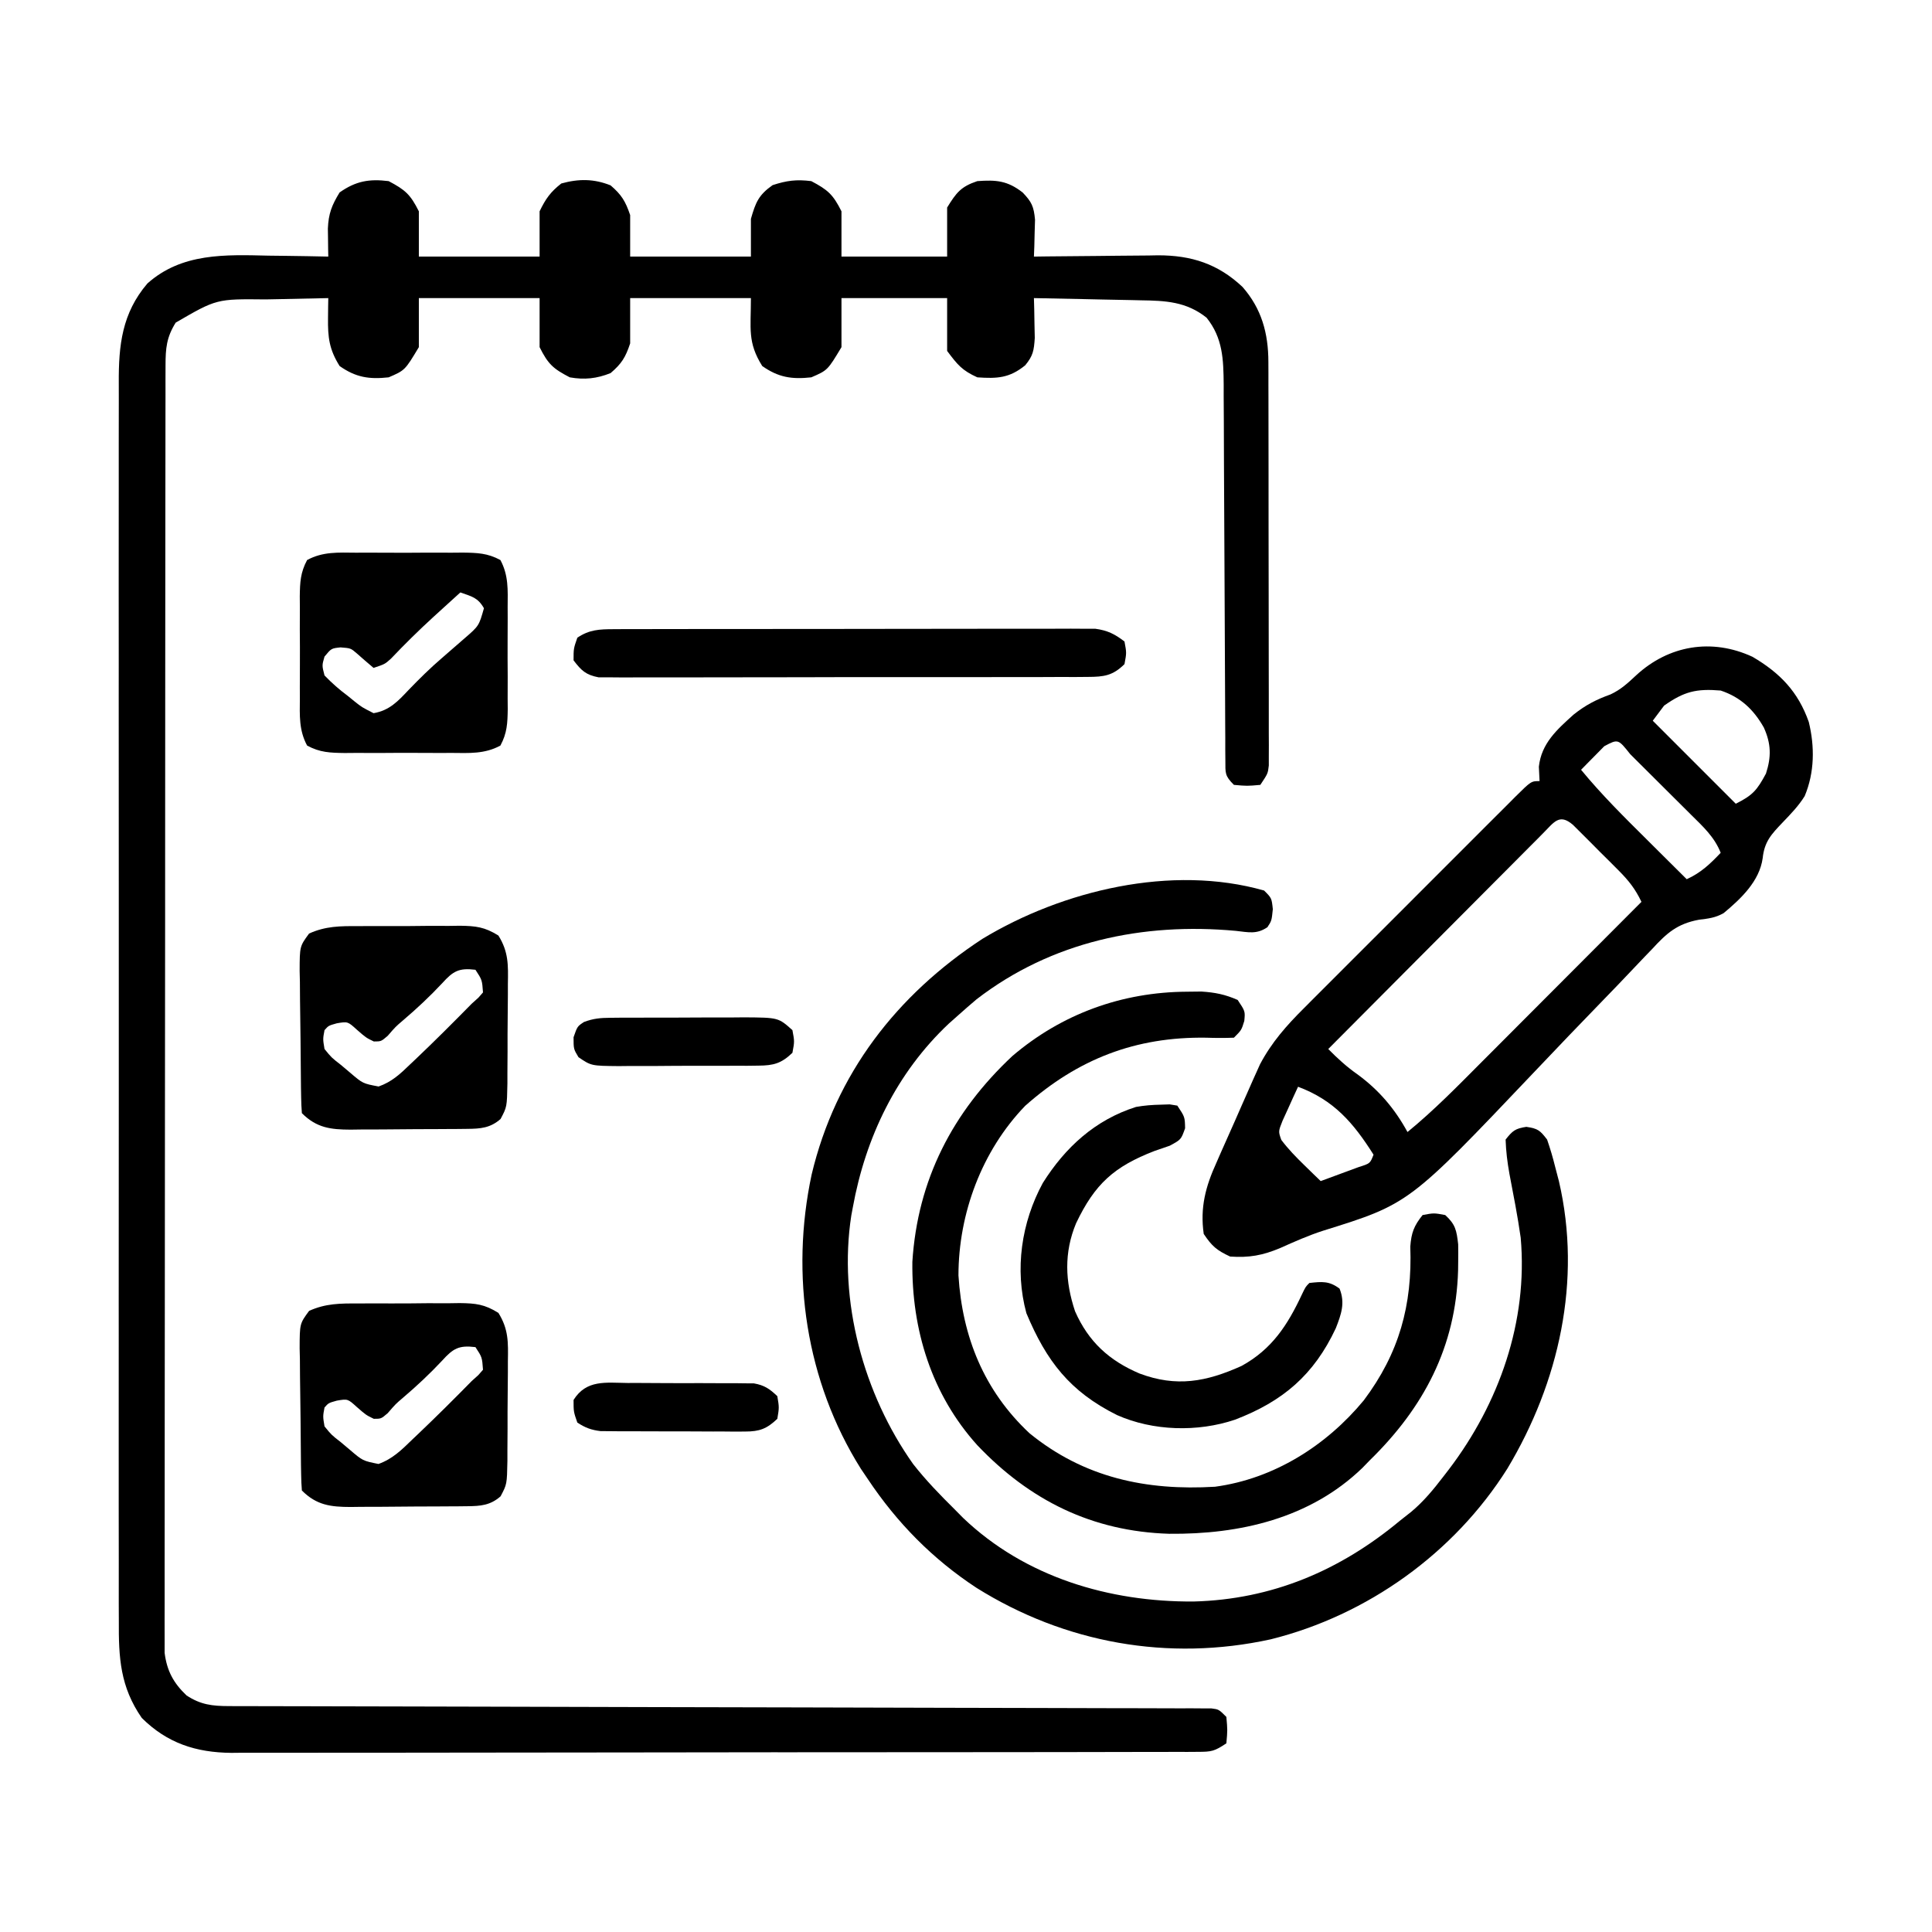 <svg xmlns="http://www.w3.org/2000/svg" width="512" height="512"><path d="M0 0 C4.37 2.309 5.757 3.513 8 8 C8 11.96 8 15.92 8 20 C18.56 20 29.12 20 40 20 C40 16.04 40 12.08 40 8 C41.612 4.661 42.876 2.883 45.75 0.625 C50.373 -0.659 54.413 -0.635 58.812 1.125 C61.728 3.624 62.756 5.333 64 9 C64 12.63 64 16.26 64 20 C74.56 20 85.12 20 96 20 C96 16.7 96 13.4 96 10 C97.246 5.64 98.036 3.679 101.75 1.062 C105.506 -0.165 108.071 -0.491 112 0 C116.37 2.309 117.757 3.513 120 8 C120 11.96 120 15.92 120 20 C129.24 20 138.48 20 148 20 C148 15.71 148 11.42 148 7 C150.425 3.068 151.639 1.454 156 0 C161.011 -0.371 163.991 -0.118 168 3 C170.407 5.494 170.975 6.726 171.293 10.234 C171.258 11.395 171.223 12.555 171.188 13.75 C171.147 15.506 171.147 15.506 171.105 17.297 C171.071 18.189 171.036 19.081 171 20 C172.747 19.976 172.747 19.976 174.529 19.952 C178.884 19.898 183.24 19.864 187.595 19.835 C189.474 19.82 191.353 19.8 193.231 19.774 C195.945 19.737 198.658 19.72 201.371 19.707 C202.614 19.684 202.614 19.684 203.882 19.66 C212.74 19.658 219.791 21.927 226.273 28.035 C231.345 33.807 233.118 40.324 233.134 47.909 C233.138 48.871 233.142 49.832 233.147 50.823 C233.146 51.867 233.146 52.91 233.145 53.985 C233.15 55.647 233.15 55.647 233.155 57.342 C233.165 61.001 233.167 64.661 233.168 68.32 C233.171 70.862 233.175 73.403 233.178 75.945 C233.184 81.27 233.186 86.594 233.185 91.918 C233.185 98.074 233.195 104.23 233.211 110.386 C233.226 116.311 233.229 122.236 233.229 128.161 C233.23 130.682 233.234 133.203 233.242 135.723 C233.252 139.24 233.249 142.757 233.243 146.274 C233.249 147.321 233.254 148.369 233.26 149.448 C233.254 150.882 233.254 150.882 233.247 152.345 C233.248 153.176 233.248 154.008 233.249 154.864 C233 157 233 157 231 160 C227.5 160.312 227.5 160.312 224 160 C221.552 157.552 221.747 156.914 221.735 153.555 C221.727 152.62 221.718 151.685 221.71 150.721 C221.711 149.692 221.712 148.663 221.713 147.603 C221.706 146.521 221.699 145.44 221.692 144.326 C221.679 141.971 221.67 139.616 221.664 137.261 C221.656 133.532 221.636 129.805 221.612 126.076 C221.564 118.155 221.531 110.234 221.5 102.312 C221.464 93.152 221.422 83.991 221.364 74.831 C221.344 71.16 221.336 67.489 221.328 63.818 C221.315 61.56 221.301 59.302 221.287 57.044 C221.288 56.025 221.289 55.006 221.29 53.956 C221.232 47.263 221.08 41.6 216.75 36.188 C211.384 31.919 205.9 31.684 199.32 31.586 C198.508 31.567 197.695 31.547 196.857 31.527 C194.28 31.468 191.703 31.421 189.125 31.375 C187.37 31.337 185.615 31.298 183.859 31.258 C179.573 31.162 175.287 31.078 171 31 C171.027 31.966 171.054 32.933 171.081 33.928 C171.113 35.826 171.113 35.826 171.145 37.762 C171.171 39.017 171.198 40.272 171.226 41.565 C171.006 44.907 170.777 46.285 168.688 48.812 C164.518 52.207 161.267 52.363 156 52 C151.947 50.158 150.775 48.699 148 45 C148 40.38 148 35.76 148 31 C138.76 31 129.52 31 120 31 C120 35.29 120 39.58 120 44 C116.319 50.135 116.319 50.135 112 52 C106.825 52.565 103.285 52.019 99 49 C95.055 42.689 96 39.137 96 31 C85.44 31 74.88 31 64 31 C64 34.96 64 38.92 64 43 C62.759 46.722 61.758 48.351 58.812 50.875 C55.137 52.345 51.868 52.689 48 52 C43.585 49.711 42.255 48.51 40 44 C40 39.71 40 35.42 40 31 C29.44 31 18.88 31 8 31 C8 35.29 8 39.58 8 44 C4.319 50.135 4.319 50.135 0 52 C-5.175 52.565 -8.715 52.019 -13 49 C-15.756 44.59 -16.14 41.422 -16.07 36.25 C-16.06 35.265 -16.05 34.28 -16.04 33.266 C-16.026 32.518 -16.013 31.77 -16 31 C-20.127 31.069 -24.252 31.158 -28.378 31.262 C-29.778 31.295 -31.179 31.324 -32.579 31.346 C-45.603 31.205 -45.603 31.205 -56.438 37.5 C-58.876 41.402 -59.126 44.308 -59.131 48.818 C-59.135 50.04 -59.139 51.261 -59.143 52.52 C-59.142 53.882 -59.141 55.245 -59.14 56.608 C-59.143 58.05 -59.146 59.492 -59.149 60.934 C-59.158 64.906 -59.159 68.878 -59.16 72.85 C-59.162 77.131 -59.169 81.411 -59.176 85.691 C-59.19 95.055 -59.196 104.418 -59.2 113.782 C-59.203 119.626 -59.207 125.47 -59.212 131.315 C-59.224 147.489 -59.234 163.664 -59.238 179.839 C-59.238 180.874 -59.238 181.91 -59.238 182.977 C-59.238 184.015 -59.239 185.053 -59.239 186.122 C-59.239 188.226 -59.24 190.329 -59.24 192.433 C-59.24 193.476 -59.241 194.52 -59.241 195.595 C-59.245 212.507 -59.262 229.419 -59.286 246.331 C-59.309 263.686 -59.322 281.041 -59.323 298.396 C-59.324 308.144 -59.33 317.891 -59.348 327.639 C-59.363 335.938 -59.368 344.238 -59.36 352.537 C-59.356 356.773 -59.357 361.008 -59.371 365.244 C-59.384 369.121 -59.383 372.997 -59.37 376.874 C-59.369 378.277 -59.372 379.68 -59.38 381.084 C-59.391 382.99 -59.382 384.897 -59.372 386.804 C-59.373 387.863 -59.373 388.923 -59.374 390.014 C-58.777 394.779 -57.026 398.027 -53.562 401.312 C-49.832 403.769 -46.753 404.124 -42.344 404.133 C-41.407 404.137 -40.47 404.142 -39.505 404.146 C-37.966 404.145 -37.966 404.145 -36.396 404.145 C-35.304 404.148 -34.211 404.152 -33.086 404.155 C-29.413 404.166 -25.741 404.17 -22.068 404.174 C-19.44 404.18 -16.812 404.187 -14.184 404.194 C-8.52 404.209 -2.855 404.22 2.809 404.23 C11.001 404.244 19.193 404.265 27.385 404.288 C40.679 404.326 53.973 404.361 67.267 404.393 C68.46 404.396 68.46 404.396 69.678 404.399 C80.979 404.425 92.28 404.449 103.581 404.472 C104.776 404.474 104.776 404.474 105.994 404.477 C106.789 404.478 107.585 404.48 108.404 404.482 C121.65 404.508 134.897 404.543 148.143 404.583 C156.318 404.608 164.493 404.627 172.668 404.637 C178.925 404.645 185.181 404.663 191.438 404.686 C194.011 404.693 196.583 404.697 199.156 404.698 C202.654 404.699 206.152 404.712 209.65 404.728 C211.196 404.724 211.196 404.724 212.772 404.72 C213.704 404.727 214.635 404.734 215.595 404.741 C216.403 404.743 217.212 404.745 218.044 404.746 C220 405 220 405 222 407 C222.312 410.5 222.312 410.5 222 414 C218.831 416.112 218.079 416.251 214.458 416.257 C213.521 416.264 212.584 416.27 211.619 416.277 C210.588 416.274 209.557 416.271 208.494 416.267 C207.4 416.272 206.306 416.276 205.179 416.281 C201.494 416.294 197.81 416.292 194.125 416.291 C191.49 416.297 188.856 416.303 186.221 416.311 C179.796 416.328 173.37 416.333 166.944 416.334 C161.718 416.335 156.493 416.339 151.268 416.346 C136.45 416.363 121.633 416.372 106.816 416.371 C106.016 416.371 105.217 416.371 104.394 416.371 C103.194 416.37 103.194 416.37 101.969 416.37 C89.014 416.37 76.059 416.389 63.103 416.417 C49.799 416.446 36.494 416.459 23.189 416.458 C15.72 416.457 8.252 416.462 0.783 416.484 C-5.579 416.502 -11.941 416.507 -18.303 416.493 C-21.547 416.487 -24.79 416.489 -28.034 416.504 C-31.558 416.519 -35.081 416.51 -38.605 416.494 C-39.621 416.505 -40.636 416.515 -41.683 416.526 C-51.083 416.435 -58.688 413.961 -65.43 407.27 C-71.143 399.012 -71.576 391.352 -71.508 381.508 C-71.513 380.043 -71.519 378.578 -71.527 377.113 C-71.543 373.105 -71.535 369.097 -71.523 365.089 C-71.514 360.76 -71.528 356.431 -71.539 352.101 C-71.557 343.627 -71.553 335.152 -71.541 326.678 C-71.532 319.789 -71.531 312.9 -71.535 306.011 C-71.536 305.03 -71.536 304.049 -71.537 303.038 C-71.538 301.044 -71.54 299.051 -71.541 297.058 C-71.552 278.373 -71.539 259.689 -71.518 241.004 C-71.5 224.98 -71.503 208.956 -71.521 192.932 C-71.543 174.315 -71.551 155.699 -71.539 137.082 C-71.538 135.095 -71.537 133.109 -71.535 131.123 C-71.534 129.657 -71.534 129.657 -71.533 128.162 C-71.53 121.283 -71.536 114.405 -71.545 107.527 C-71.556 99.141 -71.553 90.755 -71.532 82.369 C-71.522 78.092 -71.517 73.816 -71.531 69.539 C-71.543 65.62 -71.536 61.702 -71.515 57.783 C-71.51 56.369 -71.513 54.955 -71.522 53.542 C-71.586 43.473 -70.66 34.995 -63.938 27.125 C-54.817 18.98 -43.288 19.487 -31.812 19.75 C-30.273 19.77 -28.733 19.788 -27.193 19.805 C-23.462 19.848 -19.731 19.917 -16 20 C-16.013 19.324 -16.026 18.648 -16.04 17.951 C-16.05 17.058 -16.06 16.166 -16.07 15.246 C-16.083 14.364 -16.096 13.481 -16.11 12.572 C-15.94 8.607 -15.083 6.403 -13 3 C-8.724 -0.012 -5.164 -0.646 0 0 Z " fill="#000000" transform="translate(103,48)"></path><path d="M0 0 C7.271 4.274 12.075 9.228 14.906 17.258 C16.505 23.787 16.448 30.663 13.82 36.914 C12.177 39.557 10.15 41.628 8 43.875 C4.967 47.049 3.151 48.975 2.688 53.375 C1.838 59.475 -3.065 64.107 -7.652 67.922 C-9.856 69.175 -11.689 69.37 -14.199 69.676 C-19.941 70.746 -22.702 73.181 -26.57 77.4 C-27.211 78.064 -27.852 78.727 -28.512 79.411 C-29.895 80.848 -31.268 82.293 -32.633 83.746 C-34.816 86.065 -37.028 88.354 -39.249 90.637 C-45.556 97.129 -51.817 103.665 -58.043 110.235 C-91.042 144.991 -91.042 144.991 -113.778 152.082 C-117.704 153.345 -121.427 155.005 -125.188 156.688 C-129.83 158.639 -133.39 159.28 -138.438 158.938 C-141.976 157.286 -143.248 156.221 -145.438 152.938 C-146.441 145.99 -144.939 140.344 -142.078 134.078 C-141.732 133.285 -141.387 132.492 -141.031 131.675 C-140.303 130.015 -139.566 128.358 -138.821 126.705 C-137.687 124.187 -136.58 121.66 -135.477 119.129 C-134.762 117.507 -134.046 115.886 -133.328 114.266 C-132.834 113.145 -132.834 113.145 -132.33 112.002 C-132.01 111.294 -131.69 110.586 -131.36 109.856 C-131.085 109.243 -130.81 108.629 -130.526 107.996 C-127.445 102.169 -123.493 97.704 -118.865 93.106 C-118.214 92.452 -117.563 91.797 -116.892 91.123 C-114.754 88.975 -112.608 86.835 -110.461 84.695 C-108.969 83.202 -107.477 81.708 -105.986 80.215 C-102.867 77.093 -99.745 73.975 -96.62 70.859 C-92.607 66.858 -88.603 62.847 -84.602 58.834 C-81.527 55.752 -78.448 52.675 -75.368 49.6 C-73.889 48.122 -72.411 46.643 -70.935 45.162 C-68.878 43.101 -66.816 41.046 -64.751 38.993 C-64.138 38.376 -63.525 37.759 -62.894 37.123 C-58.666 32.938 -58.666 32.938 -56.438 32.938 C-56.499 31.679 -56.561 30.421 -56.625 29.125 C-55.947 22.918 -51.82 19.288 -47.414 15.305 C-44.23 12.772 -41.413 11.327 -37.625 9.961 C-34.874 8.674 -33.026 6.946 -30.812 4.875 C-22.24 -3.021 -10.842 -5.023 0 0 Z M-23.438 12.938 C-24.427 14.258 -25.418 15.578 -26.438 16.938 C-19.177 24.198 -11.918 31.457 -4.438 38.938 C0.079 36.679 1.209 35.32 3.562 30.938 C5.007 26.484 4.928 23.033 3 18.75 C0.294 13.977 -3.154 10.699 -8.438 8.938 C-14.896 8.399 -18.129 9.19 -23.438 12.938 Z M-39.285 23.688 C-40.382 24.801 -40.382 24.801 -41.5 25.938 C-42.6 27.051 -42.6 27.051 -43.723 28.188 C-44.572 29.054 -44.572 29.054 -45.438 29.938 C-40.051 36.491 -34.079 42.41 -28.062 48.375 C-27.03 49.403 -25.997 50.431 -24.965 51.459 C-22.458 53.955 -19.949 56.447 -17.438 58.938 C-13.673 57.216 -11.287 54.945 -8.438 51.938 C-10.076 47.753 -13.15 44.954 -16.285 41.859 C-16.857 41.288 -17.429 40.717 -18.018 40.128 C-19.224 38.925 -20.432 37.725 -21.642 36.527 C-23.502 34.685 -25.354 32.836 -27.205 30.984 C-28.377 29.817 -29.55 28.651 -30.723 27.484 C-31.28 26.928 -31.837 26.372 -32.411 25.799 C-35.627 21.748 -35.627 21.748 -39.285 23.688 Z M-55.557 46.809 C-56.121 47.379 -56.684 47.949 -57.264 48.537 C-57.859 49.132 -58.455 49.727 -59.068 50.34 C-61.042 52.316 -63.009 54.298 -64.977 56.281 C-66.341 57.649 -67.706 59.017 -69.071 60.384 C-72.669 63.99 -76.261 67.602 -79.852 71.215 C-83.515 74.898 -87.184 78.576 -90.852 82.254 C-98.052 89.476 -105.247 96.705 -112.438 103.938 C-109.929 106.486 -107.496 108.706 -104.562 110.75 C-98.948 114.89 -94.781 119.808 -91.438 125.938 C-84.414 120.197 -78.114 113.741 -71.723 107.32 C-70.5 106.096 -69.277 104.871 -68.053 103.647 C-64.854 100.443 -61.657 97.237 -58.461 94.03 C-55.191 90.75 -51.919 87.473 -48.646 84.195 C-42.241 77.779 -35.838 71.359 -29.438 64.938 C-31.045 61.542 -32.836 59.282 -35.5 56.609 C-36.297 55.81 -37.093 55.011 -37.914 54.188 C-38.747 53.362 -39.58 52.538 -40.438 51.688 C-41.27 50.847 -42.103 50.007 -42.961 49.141 C-43.758 48.347 -44.554 47.553 -45.375 46.734 C-46.106 46.006 -46.837 45.277 -47.59 44.526 C-51.236 41.391 -52.617 43.884 -55.557 46.809 Z M-120.438 113.938 C-121.331 115.845 -122.202 117.764 -123.062 119.688 C-123.55 120.755 -124.037 121.822 -124.539 122.922 C-125.677 125.777 -125.677 125.777 -124.875 128.031 C-123.035 130.471 -121.004 132.558 -118.812 134.688 C-117.995 135.487 -117.178 136.286 -116.336 137.109 C-115.709 137.713 -115.083 138.316 -114.438 138.938 C-112.289 138.154 -110.143 137.361 -108 136.562 C-106.208 135.901 -106.208 135.901 -104.379 135.227 C-101.336 134.267 -101.336 134.267 -100.438 131.938 C-105.784 123.483 -110.933 117.489 -120.438 113.938 Z " fill="#000000" transform="translate(464.438,174.062)"></path><path d="M0 0 C2 2 2 2 2.312 4.938 C2 8 2 8 0.887 9.711 C-1.968 11.661 -4.114 11.058 -7.5 10.688 C-32.112 8.418 -56.318 13.503 -76.188 28.812 C-77.811 30.186 -79.415 31.583 -81 33 C-82.249 34.108 -82.249 34.108 -83.523 35.238 C-97.388 48.271 -105.617 65.366 -109 84 C-109.131 84.704 -109.263 85.408 -109.398 86.133 C-112.897 108.731 -106.163 133.442 -93 152 C-89.632 156.296 -85.878 160.166 -82 164 C-81.27 164.74 -80.541 165.48 -79.789 166.242 C-63.304 181.992 -40.992 188.567 -18.676 188.417 C2.072 187.879 20.112 180.228 36 167 C36.986 166.224 37.972 165.448 38.988 164.648 C42.29 161.885 44.886 158.719 47.5 155.312 C48.218 154.381 48.218 154.381 48.95 153.431 C62.259 135.94 69.969 114.198 68 92 C67.195 86.3 66.078 80.654 65 75 C64.453 71.914 64.108 69.143 64 66 C65.819 63.681 66.538 63.069 69.5 62.625 C72.576 63.086 73.122 63.551 75 66 C75.83 68.414 76.517 70.72 77.125 73.188 C77.624 75.096 77.624 75.096 78.133 77.043 C84.251 103.355 78.159 130.338 64.48 153.176 C50.381 175.574 27.403 192.053 1.75 198.438 C-25.411 204.381 -52.806 199.433 -76.188 184.812 C-87.831 177.179 -97.273 167.575 -105 156 C-105.92 154.637 -105.92 154.637 -106.859 153.246 C-121.428 130.072 -125.592 101.84 -119.903 75.25 C-113.561 48.581 -97.411 27.722 -74.656 12.809 C-53.361 -0.061 -24.501 -6.976 0 0 Z " fill="#000000" transform="translate(335,236)"></path><path d="M0 0 C1.259 -0.014 2.519 -0.028 3.816 -0.043 C7.431 0.187 10.131 0.726 13.438 2.188 C15.438 5.188 15.438 5.188 15.188 7.75 C14.438 10.188 14.438 10.188 12.438 12.188 C9.947 12.283 7.547 12.273 5.062 12.188 C-13.616 11.914 -28.892 17.835 -42.879 30.242 C-54.371 42.162 -60.542 58.769 -60.562 75.188 C-59.536 91.494 -53.784 105.73 -41.75 117 C-27.27 128.821 -10.723 132.275 7.438 131.188 C23.017 129.091 36.914 120.318 46.848 108.305 C56.24 95.797 59.752 83.025 59.18 67.527 C59.463 63.859 60.153 62.046 62.438 59.188 C65.438 58.625 65.438 58.625 68.438 59.188 C71.163 61.682 71.444 63.241 71.871 66.953 C71.895 68.448 71.895 69.943 71.875 71.438 C71.866 72.235 71.857 73.032 71.848 73.853 C71.27 94.106 62.737 110.227 48.438 124.188 C47.793 124.853 47.148 125.518 46.484 126.203 C32.596 139.608 13.966 143.841 -4.716 143.656 C-25.103 143.038 -41.663 134.82 -55.562 120.188 C-67.724 106.704 -72.982 89.56 -72.777 71.594 C-71.407 49.871 -62.125 31.876 -46.258 17.031 C-33.127 5.838 -17.171 0.088 0 0 Z " fill="#000000" transform="translate(314.562,262.812)"></path><path d="M0 0 C0.958 -0.006 1.915 -0.012 2.902 -0.019 C4.923 -0.026 6.943 -0.023 8.964 -0.01 C12.053 0.004 15.138 -0.03 18.227 -0.068 C20.193 -0.069 22.159 -0.067 24.125 -0.062 C25.506 -0.082 25.506 -0.082 26.916 -0.103 C31.158 -0.041 33.49 0.208 37.146 2.496 C39.845 6.82 39.747 10.316 39.656 15.32 C39.656 16.258 39.656 17.196 39.656 18.162 C39.651 20.14 39.633 22.118 39.604 24.095 C39.563 27.122 39.563 30.147 39.57 33.174 C39.56 35.098 39.547 37.022 39.531 38.945 C39.531 39.85 39.531 40.754 39.531 41.685 C39.413 47.902 39.413 47.902 37.721 51.105 C35.004 53.499 32.414 53.695 28.946 53.728 C28.121 53.737 27.297 53.747 26.447 53.757 C25.116 53.763 25.116 53.763 23.758 53.77 C22.842 53.775 21.926 53.781 20.982 53.787 C19.043 53.796 17.105 53.803 15.167 53.807 C12.206 53.816 9.246 53.847 6.285 53.879 C4.401 53.885 2.517 53.891 0.633 53.895 C-0.692 53.913 -0.692 53.913 -2.044 53.932 C-7.304 53.913 -11.028 53.476 -14.938 49.566 C-15.056 48.176 -15.108 46.78 -15.13 45.385 C-15.146 44.498 -15.162 43.61 -15.179 42.695 C-15.223 38.625 -15.265 34.555 -15.288 30.485 C-15.304 28.336 -15.331 26.188 -15.37 24.039 C-15.424 20.948 -15.446 17.858 -15.461 14.766 C-15.484 13.805 -15.506 12.845 -15.53 11.855 C-15.509 5.344 -15.509 5.344 -13.026 1.964 C-8.641 -0.021 -4.766 -0.026 0 0 Z M22.25 15.129 C18.936 18.669 15.503 21.877 11.812 25.02 C9.903 26.648 9.903 26.648 7.812 29.066 C6.062 30.566 6.062 30.566 4.125 30.566 C2.062 29.566 2.062 29.566 -0.375 27.441 C-2.78 25.259 -2.78 25.259 -5.688 25.754 C-7.877 26.365 -7.877 26.365 -8.938 27.566 C-9.382 29.931 -9.382 29.931 -8.938 32.566 C-7.097 34.833 -7.097 34.833 -4.625 36.754 C-3.424 37.765 -3.424 37.765 -2.199 38.797 C1.185 41.688 1.185 41.688 5.359 42.535 C9.093 41.197 11.524 38.782 14.312 36.066 C14.88 35.528 15.447 34.99 16.031 34.436 C20.791 29.897 25.457 25.262 30.062 20.566 C30.643 20.044 31.223 19.522 31.82 18.984 C32.23 18.516 32.64 18.049 33.062 17.566 C32.82 14.248 32.82 14.248 31.062 11.566 C26.684 11.029 25.155 11.906 22.25 15.129 Z " fill="#000000" transform="translate(94.938,345.434)"></path><path d="M0 0 C0.958 -0.006 1.915 -0.012 2.902 -0.019 C4.923 -0.026 6.943 -0.023 8.964 -0.01 C12.053 0.004 15.138 -0.03 18.227 -0.068 C20.193 -0.069 22.159 -0.067 24.125 -0.062 C25.506 -0.082 25.506 -0.082 26.916 -0.103 C31.158 -0.041 33.49 0.208 37.146 2.496 C39.845 6.82 39.747 10.316 39.656 15.32 C39.656 16.258 39.656 17.196 39.656 18.162 C39.651 20.14 39.633 22.118 39.604 24.095 C39.563 27.122 39.563 30.147 39.57 33.174 C39.56 35.098 39.547 37.022 39.531 38.945 C39.531 39.85 39.531 40.754 39.531 41.685 C39.413 47.902 39.413 47.902 37.721 51.105 C35.004 53.499 32.414 53.695 28.946 53.728 C28.121 53.737 27.297 53.747 26.447 53.757 C25.116 53.763 25.116 53.763 23.758 53.77 C22.842 53.775 21.926 53.781 20.982 53.787 C19.043 53.796 17.105 53.803 15.167 53.807 C12.206 53.816 9.246 53.847 6.285 53.879 C4.401 53.885 2.517 53.891 0.633 53.895 C-0.692 53.913 -0.692 53.913 -2.044 53.932 C-7.304 53.913 -11.028 53.476 -14.938 49.566 C-15.056 48.176 -15.108 46.78 -15.13 45.385 C-15.146 44.498 -15.162 43.61 -15.179 42.695 C-15.223 38.625 -15.265 34.555 -15.288 30.485 C-15.304 28.336 -15.331 26.188 -15.37 24.039 C-15.424 20.948 -15.446 17.858 -15.461 14.766 C-15.484 13.805 -15.506 12.845 -15.53 11.855 C-15.509 5.344 -15.509 5.344 -13.026 1.964 C-8.641 -0.021 -4.766 -0.026 0 0 Z M22.25 15.129 C18.936 18.669 15.503 21.877 11.812 25.02 C9.903 26.648 9.903 26.648 7.812 29.066 C6.062 30.566 6.062 30.566 4.125 30.566 C2.062 29.566 2.062 29.566 -0.375 27.441 C-2.78 25.259 -2.78 25.259 -5.688 25.754 C-7.877 26.365 -7.877 26.365 -8.938 27.566 C-9.382 29.931 -9.382 29.931 -8.938 32.566 C-7.097 34.833 -7.097 34.833 -4.625 36.754 C-3.424 37.765 -3.424 37.765 -2.199 38.797 C1.198 41.706 1.198 41.706 5.395 42.5 C8.894 41.275 11.141 39.163 13.75 36.629 C14.267 36.14 14.785 35.652 15.318 35.148 C20.331 30.388 25.216 25.496 30.062 20.566 C30.654 20.033 31.246 19.499 31.855 18.949 C32.254 18.493 32.652 18.037 33.062 17.566 C32.82 14.248 32.82 14.248 31.062 11.566 C26.684 11.029 25.155 11.906 22.25 15.129 Z " fill="#000000" transform="translate(94.938,245.434)"></path><path d="M0 0 C1.006 -0.004 2.012 -0.008 3.048 -0.012 C5.173 -0.014 7.298 -0.007 9.423 0.01 C12.676 0.031 15.927 0.01 19.18 -0.016 C21.245 -0.013 23.31 -0.008 25.375 0 C26.348 -0.008 27.321 -0.016 28.323 -0.025 C32.162 0.029 34.894 0.101 38.299 1.947 C40.478 6.002 40.258 9.872 40.219 14.406 C40.223 15.368 40.226 16.329 40.23 17.32 C40.233 19.351 40.226 21.381 40.209 23.412 C40.188 26.52 40.209 29.626 40.234 32.734 C40.232 34.708 40.227 36.682 40.219 38.656 C40.227 39.586 40.235 40.515 40.243 41.472 C40.189 45.197 40.078 47.805 38.299 51.115 C34.125 53.378 30.048 53.101 25.375 53.062 C24.369 53.066 23.363 53.07 22.327 53.074 C20.202 53.077 18.077 53.069 15.952 53.053 C12.699 53.031 9.448 53.053 6.195 53.078 C4.13 53.075 2.065 53.07 0 53.062 C-0.973 53.071 -1.946 53.079 -2.948 53.087 C-6.787 53.034 -9.519 52.962 -12.924 51.115 C-15.103 47.061 -14.883 43.19 -14.844 38.656 C-14.848 37.695 -14.851 36.733 -14.855 35.743 C-14.858 33.712 -14.851 31.681 -14.834 29.65 C-14.813 26.542 -14.834 23.436 -14.859 20.328 C-14.857 18.354 -14.852 16.38 -14.844 14.406 C-14.852 13.477 -14.86 12.548 -14.868 11.59 C-14.814 7.865 -14.703 5.258 -12.924 1.947 C-8.75 -0.316 -4.673 -0.039 0 0 Z M27.688 10.531 C25.852 12.196 24.019 13.862 22.188 15.531 C21.642 16.028 21.097 16.525 20.535 17.037 C16.658 20.59 12.93 24.254 9.309 28.07 C7.688 29.531 7.688 29.531 4.688 30.531 C3.193 29.264 1.701 27.994 0.242 26.688 C-1.366 25.305 -1.366 25.305 -4.062 25.094 C-6.505 25.351 -6.505 25.351 -8.312 27.531 C-8.997 29.882 -8.997 29.882 -8.312 32.531 C-6.272 34.631 -4.444 36.245 -2.125 37.969 C-1.547 38.44 -0.969 38.911 -0.373 39.396 C1.54 40.925 1.54 40.925 4.688 42.531 C8.893 41.814 11.141 39.38 14 36.344 C16.845 33.395 19.7 30.572 22.812 27.906 C24.105 26.783 25.397 25.658 26.688 24.531 C27.377 23.933 28.067 23.335 28.777 22.719 C32.617 19.391 32.617 19.391 33.938 14.719 C32.31 11.871 30.703 11.606 27.688 10.531 Z " fill="#000000" transform="translate(94.312,146.469)"></path><path d="M0 0 C1.164 -0.039 1.164 -0.039 2.352 -0.078 C3.019 0.03 3.687 0.138 4.375 0.25 C6.375 3.25 6.375 3.25 6.438 6.25 C5.375 9.25 5.375 9.25 2.375 10.875 C1.046 11.346 -0.288 11.803 -1.625 12.25 C-12.346 16.384 -17.473 20.963 -22.461 31.445 C-25.682 39.207 -25.375 46.829 -22.723 54.762 C-19.159 62.84 -13.667 67.832 -5.625 71.25 C4.155 74.917 12.034 73.455 21.375 69.25 C29.424 64.846 33.594 58.431 37.395 50.289 C38.375 48.25 38.375 48.25 39.375 47.25 C42.732 46.885 44.621 46.685 47.375 48.75 C48.907 52.58 47.809 55.57 46.375 59.25 C40.563 71.649 32.312 78.651 19.637 83.488 C9.749 86.818 -2.062 86.504 -11.625 82.25 C-24.094 76.034 -30.304 67.966 -35.625 55.25 C-38.779 43.636 -36.947 31.21 -31.27 20.754 C-25.331 11.312 -17.407 4.037 -6.582 0.602 C-4.366 0.203 -2.252 0.045 0 0 Z " fill="#000000" transform="translate(307.625,292.75)"></path><path d="M0 0 C1.143 -0.007 2.285 -0.014 3.462 -0.021 C4.712 -0.019 5.961 -0.017 7.249 -0.014 C8.568 -0.019 9.887 -0.024 11.246 -0.029 C14.861 -0.043 18.477 -0.043 22.093 -0.041 C25.112 -0.04 28.132 -0.045 31.151 -0.049 C38.275 -0.061 45.398 -0.061 52.522 -0.055 C59.869 -0.049 67.216 -0.061 74.563 -0.083 C80.873 -0.1 87.183 -0.106 93.493 -0.103 C97.261 -0.101 101.029 -0.104 104.797 -0.118 C108.34 -0.13 111.883 -0.128 115.427 -0.115 C117.345 -0.112 119.263 -0.123 121.181 -0.135 C122.327 -0.128 123.472 -0.121 124.652 -0.114 C126.142 -0.114 126.142 -0.114 127.662 -0.114 C130.906 0.332 132.796 1.278 135.39 3.261 C135.952 6.261 135.952 6.261 135.39 9.261 C132.302 12.319 129.955 12.638 125.696 12.648 C123.955 12.663 123.955 12.663 122.179 12.678 C120.274 12.672 120.274 12.672 118.331 12.665 C116.977 12.67 115.624 12.677 114.27 12.686 C110.596 12.703 106.923 12.702 103.249 12.697 C100.183 12.694 97.116 12.7 94.049 12.706 C86.815 12.72 79.582 12.718 72.348 12.707 C64.883 12.695 57.42 12.709 49.956 12.736 C43.547 12.758 37.138 12.765 30.73 12.759 C26.902 12.756 23.075 12.758 19.247 12.775 C15.649 12.791 12.051 12.787 8.452 12.768 C6.502 12.763 4.551 12.777 2.6 12.792 C1.44 12.782 0.279 12.772 -0.917 12.762 C-2.431 12.762 -2.431 12.762 -3.974 12.761 C-7.345 12.121 -8.556 10.965 -10.61 8.261 C-10.61 5.136 -10.61 5.136 -9.61 2.261 C-6.455 0.117 -3.751 0.008 0 0 Z " fill="#000000" transform="translate(162.61,166.739)"></path><path d="M0 0 C0.945 -0.01 1.889 -0.019 2.862 -0.029 C3.876 -0.028 4.89 -0.027 5.934 -0.026 C7.506 -0.033 7.506 -0.033 9.109 -0.039 C11.324 -0.045 13.539 -0.045 15.754 -0.041 C19.14 -0.038 22.526 -0.061 25.912 -0.087 C28.065 -0.089 30.218 -0.09 32.371 -0.089 C33.383 -0.098 34.395 -0.107 35.437 -0.117 C44.502 -0.057 44.502 -0.057 48.219 3.275 C48.781 6.275 48.781 6.275 48.219 9.275 C45.307 12.082 43.226 12.654 39.239 12.679 C38.251 12.691 37.263 12.704 36.245 12.717 C35.185 12.714 34.124 12.711 33.031 12.708 C31.39 12.716 31.39 12.716 29.714 12.724 C27.401 12.731 25.088 12.729 22.775 12.721 C19.232 12.712 15.691 12.741 12.149 12.773 C9.901 12.774 7.654 12.774 5.406 12.771 C3.816 12.788 3.816 12.788 2.193 12.805 C-5.103 12.736 -5.103 12.736 -8.48 10.439 C-9.781 8.275 -9.781 8.275 -9.781 5.15 C-8.781 2.275 -8.781 2.275 -7.017 1.112 C-4.528 0.18 -2.654 0.015 0 0 Z " fill="#000000" transform="translate(161.781,269.725)"></path><path d="M0 0 C1.509 -0.002 1.509 -0.002 3.048 -0.004 C5.173 -0.003 7.298 0.009 9.423 0.03 C12.676 0.058 15.927 0.05 19.18 0.037 C21.245 0.043 23.31 0.052 25.375 0.062 C26.348 0.06 27.321 0.057 28.323 0.054 C29.231 0.066 30.139 0.079 31.074 0.092 C31.87 0.097 32.667 0.103 33.487 0.108 C36.267 0.598 37.656 1.558 39.688 3.496 C40.188 6.496 40.188 6.496 39.688 9.496 C36.903 12.146 34.971 12.871 31.166 12.868 C29.834 12.878 29.834 12.878 28.476 12.887 C27.525 12.878 26.574 12.869 25.594 12.859 C24.118 12.86 24.118 12.86 22.613 12.861 C20.535 12.859 18.457 12.849 16.379 12.832 C13.199 12.809 10.02 12.812 6.84 12.818 C4.82 12.813 2.801 12.806 0.781 12.797 C-0.17 12.798 -1.121 12.799 -2.101 12.8 C-2.989 12.79 -3.876 12.781 -4.791 12.771 C-5.569 12.766 -6.348 12.762 -7.15 12.757 C-9.631 12.458 -11.222 11.862 -13.312 10.496 C-14.312 7.621 -14.312 7.621 -14.312 4.496 C-10.911 -0.935 -5.747 -0.066 0 0 Z " fill="#000000" transform="translate(166.312,366.504)"></path></svg>